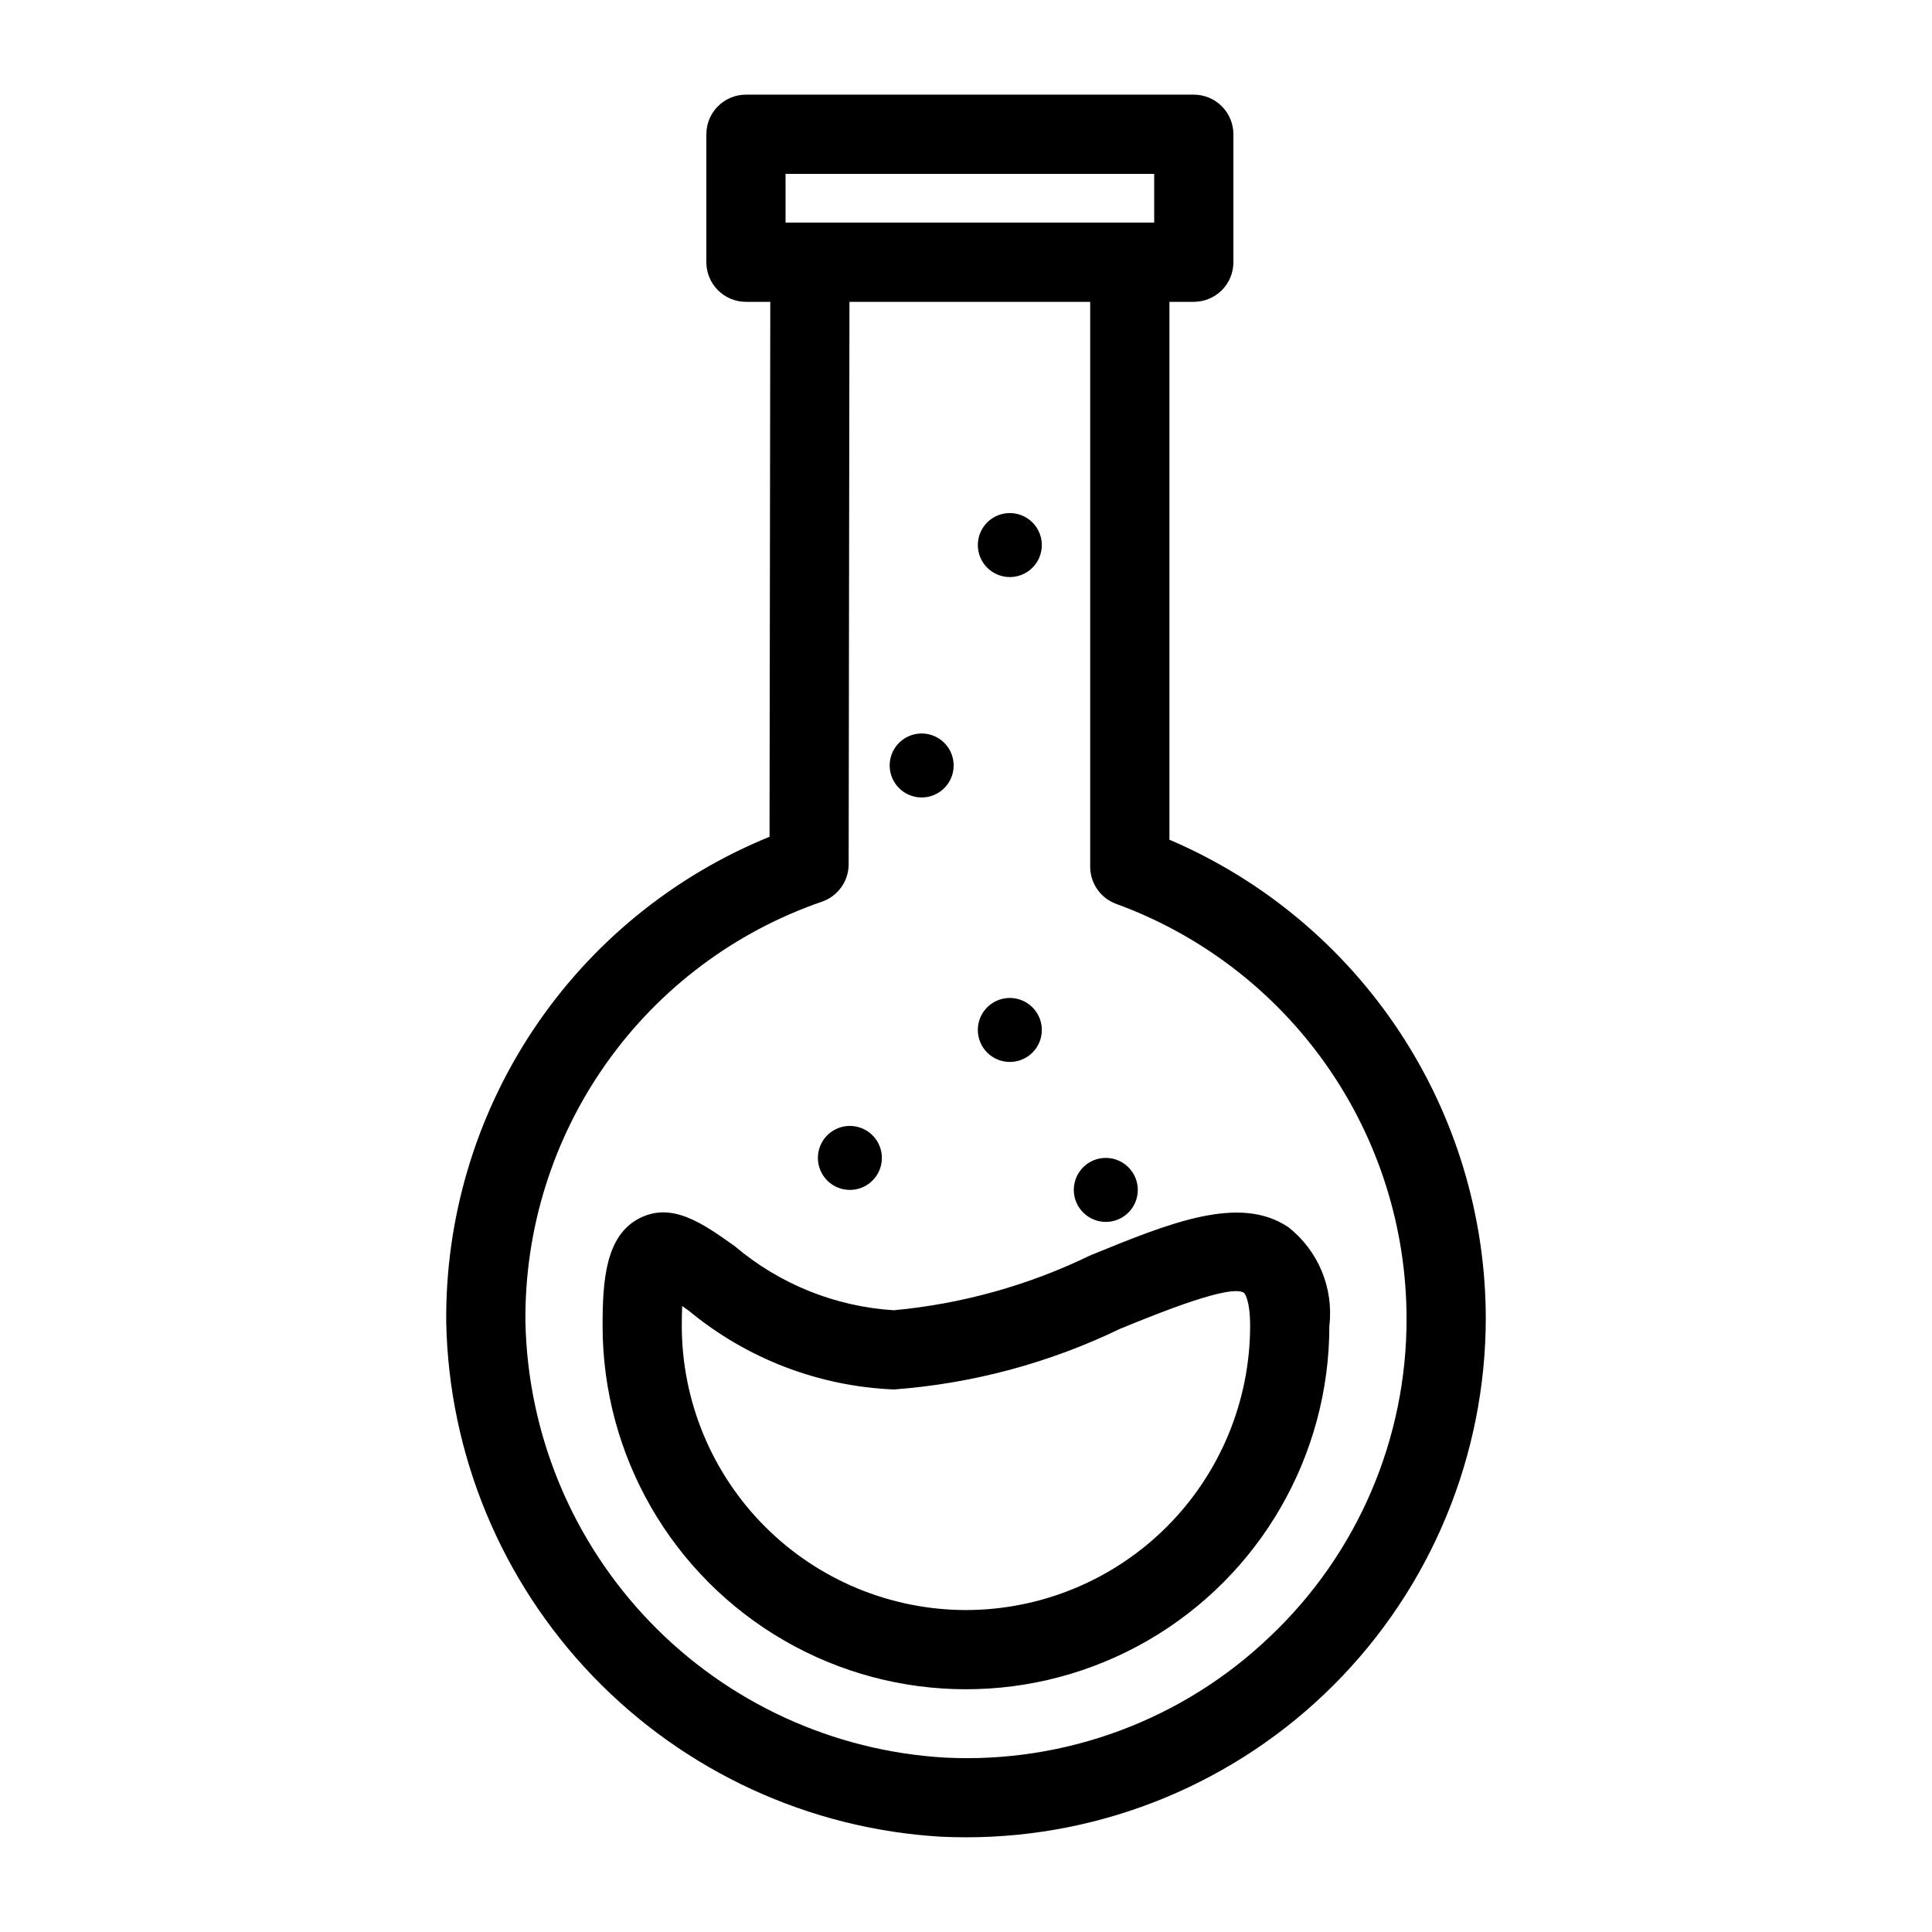 <?xml version="1.0" encoding="UTF-8"?>
<!-- Uploaded to: SVG Repo, www.svgrepo.com, Generator: SVG Repo Mixer Tools -->
<svg fill="#000000" width="800px" height="800px" version="1.1" viewBox="144 144 512 512" xmlns="http://www.w3.org/2000/svg">
 <path d="m453.91 366.54v-142.55h6.457c2.785 0 5.453-1.109 7.422-3.074 1.969-1.969 3.074-4.641 3.074-7.422v-33.914c0-2.785-1.105-5.453-3.074-7.422s-4.637-3.074-7.422-3.074h-118.68c-5.797 0-10.496 4.699-10.496 10.496v33.914c0 2.781 1.105 5.453 3.074 7.422 1.965 1.965 4.637 3.074 7.422 3.074h6.445l-0.199 141.77-0.004-0.004c-25.547 10.402-47.375 28.242-62.652 51.203-15.277 22.965-23.297 49.988-23.02 77.57 0.727 35.035 14.625 68.512 38.93 93.758 24.305 25.246 57.227 40.406 92.211 42.465 2.231 0.102 4.457 0.152 6.684 0.152 36.504-0.008 71.516-14.516 97.328-40.328 25.816-25.812 40.324-60.82 40.34-97.328-0.059-27.004-8.031-53.398-22.93-75.922-14.902-22.52-36.074-40.18-60.906-50.793zm-101.73-176.46h97.691v12.922h-97.691zm128.45 387.55c-23.094 22.141-54.301 33.777-86.254 32.152-29.648-1.742-57.551-14.59-78.148-35.984-20.594-21.398-32.371-49.77-32.984-79.461-0.246-24.465 7.211-48.387 21.316-68.379 14.105-19.992 34.141-35.039 57.273-43.008 4.227-1.457 7.062-5.438 7.07-9.906l0.211-149.05h63.797v149.69c0 4.414 2.766 8.359 6.918 9.863 22.508 8.215 41.953 23.141 55.711 42.758 13.754 19.621 21.16 42.988 21.211 66.949 0.113 31.902-12.957 62.438-36.121 84.379zm-119.88-126.77c0-3.43 2.062-6.519 5.231-7.832 3.168-1.312 6.816-0.586 9.238 1.836 2.426 2.426 3.152 6.074 1.84 9.242s-4.402 5.231-7.832 5.231c-2.25 0-4.406-0.891-5.996-2.481-1.59-1.59-2.481-3.746-2.481-5.996zm67.82 8.477c0-3.43 2.062-6.519 5.231-7.832s6.816-0.586 9.238 1.84c2.426 2.422 3.152 6.07 1.84 9.238-1.312 3.168-4.402 5.234-7.832 5.234-4.684-0.004-8.477-3.797-8.477-8.48zm-25.434-42.387c-0.004-3.43 2.062-6.519 5.231-7.836 3.168-1.312 6.816-0.586 9.242 1.84 2.426 2.426 3.152 6.07 1.84 9.238-1.312 3.168-4.406 5.234-7.836 5.234-4.684 0-8.477-3.793-8.477-8.477zm-23.363-70.09c0-3.43 2.066-6.519 5.234-7.832 3.164-1.312 6.812-0.59 9.238 1.836 2.422 2.426 3.148 6.07 1.836 9.238s-4.402 5.234-7.832 5.234c-2.25 0-4.406-0.895-5.996-2.484-1.59-1.59-2.481-3.746-2.481-5.992zm23.363-58.41c0-3.43 2.062-6.523 5.234-7.836 3.168-1.312 6.812-0.586 9.238 1.84 2.426 2.426 3.152 6.07 1.84 9.238-1.312 3.172-4.406 5.234-7.836 5.234-2.25 0-4.406-0.891-5.996-2.481-1.59-1.59-2.481-3.746-2.481-5.996zm82.305 180.77c-12.945-8.703-31.273-1.211-52.492 7.461-16.34 7.938-33.977 12.863-52.066 14.547-15.52-0.965-30.312-6.922-42.168-16.984-8.57-6.086-16.645-11.828-25.316-7.359-8.957 4.625-9.707 16.605-9.707 28.484 0 34.406 18.355 66.195 48.148 83.398 29.797 17.203 66.508 17.203 96.305 0 29.793-17.203 48.148-48.992 48.148-83.398 1.18-10.012-2.93-19.914-10.852-26.148zm-85.453 101.46c-19.969-0.023-39.109-7.965-53.227-22.086-14.117-14.117-22.059-33.258-22.082-53.223 0-2.07 0.039-3.801 0.105-5.258 0.605 0.418 1.199 0.84 1.754 1.242v-0.004c15.344 12.715 34.434 20.047 54.344 20.871 20.836-1.547 41.195-7.012 60.004-16.102 10.27-4.191 29.426-11.98 32.84-9.469 0.02 0.008 1.566 1.668 1.566 8.723l0.004-0.004c-0.023 19.965-7.965 39.109-22.082 53.227-14.121 14.117-33.262 22.059-53.227 22.082z"/>
</svg>